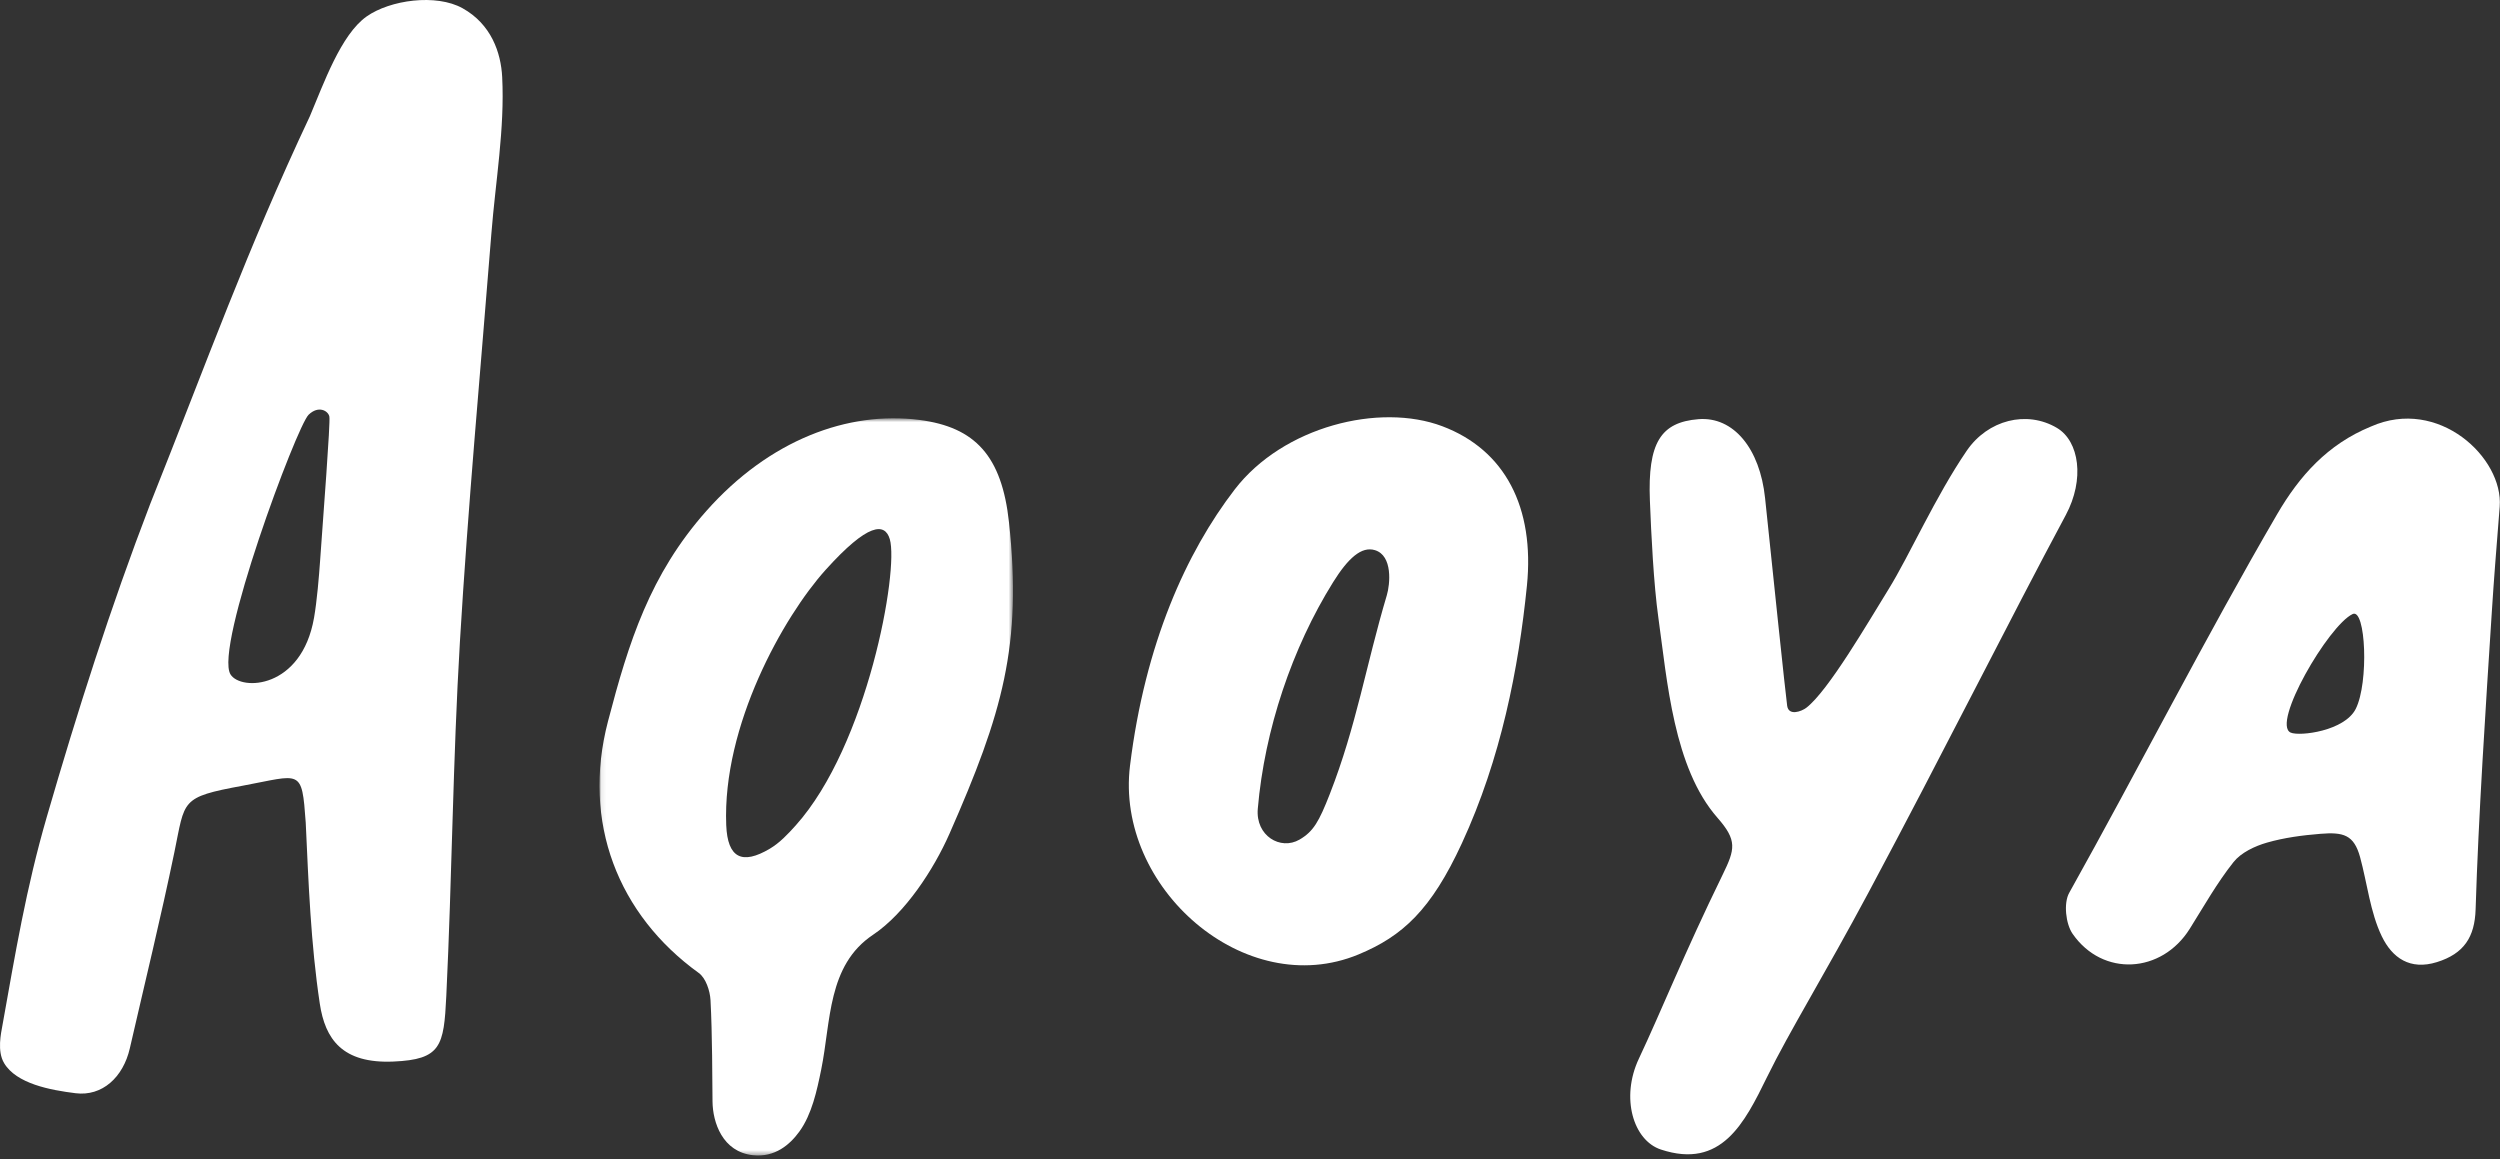 <?xml version="1.0" encoding="UTF-8"?>
<svg width="522px" height="242px" viewBox="0 0 522 242" version="1.1" xmlns="http://www.w3.org/2000/svg" xmlns:xlink="http://www.w3.org/1999/xlink">
    <rect x="0" y="0" width="522" height="242" fill="#333333" stroke="none"/>
    <!-- Generator: Sketch 41.2 (35397) - http://www.bohemiancoding.com/sketch -->
    <title>Page 1</title>
    <desc>Created with Sketch.</desc>
    <defs>
        <polygon id="path-1" points="0.08 154.633 86.417 154.633 86.417 0.7 0.08 0.7 0.08 154.633"></polygon>
    </defs>
    <g id="Welcome" stroke="none" stroke-width="1" fill="none" fill-rule="evenodd">
        <g id="Home---Mit-Bild" transform="translate(-459, -251)">
            <g id="Page-1" transform="translate(459, 251)">
                <path d="M68.774,86.991 C68.541,85.774 66.505,84.593 64.433,86.603 C61.953,89.009 44.67,135.309 48.135,140.824 C50.326,144.314 62.968,143.905 65.571,128.99 C66.185,125.473 66.601,120.445 66.852,116.883 C67.484,107.937 69.006,88.207 68.774,86.991 M50.612,164.069 C37.59,166.475 38.675,167.018 36.418,177.907 C33.578,191.612 30.243,205.23 27.11,218.885 C25.713,224.973 21.313,228.952 15.788,228.266 C10.542,227.615 3.42,226.301 0.85,221.966 C-0.623,219.482 0.204,215.791 0.499,214.147 C3.215,198.999 5.445,185.485 9.764,170.588 C16.142,148.586 23.104,126.723 31.319,105.34 C43.409,75.026 51.516,52.276 64.707,24.254 C67.56,17.528 71.169,7.23 76.551,3.439 C81.45,-0.012 91.071,-1.36 96.597,1.727 C102.545,5.049 104.596,10.95 104.857,16.09 C105.404,26.904 103.465,37.841 102.602,48.731 C100.355,77.131 97.728,105.508 96.033,133.94 C94.562,158.585 94.379,183.304 93.187,207.968 C92.681,218.438 92.095,221.216 82.167,221.652 C71.462,222.121 67.886,216.969 66.771,209.549 C64.889,197.039 64.421,184.388 63.835,171.751 C63.014,160.266 62.907,161.797 50.612,164.069" id="Fill-1" fill="#FFFFFF"></path>
                <g id="Group-5" transform="translate(125.095, 86.634)">
                    <mask id="mask-2" fill="white">
                        <use xlink:href="#path-1"></use>
                    </mask>
                    <g id="Clip-4"></g>
                    <path d="M60.697,25.953 C59.678,22.467 56.173,22.499 47.311,32.335 C38.449,42.172 25.709,64.922 26.543,85.666 C26.818,92.504 29.835,94.027 35.657,90.568 C37.699,89.354 39.442,87.51 41.052,85.712 C56.069,68.951 62.595,32.437 60.697,25.953 M23.679,143.376 C23.631,139.046 23.641,129.241 23.259,122.194 C23.153,120.231 22.269,117.579 20.815,116.531 C3.945,104.36 -3.646,85.051 1.846,64.01 C6.185,47.391 10.612,33.346 22.384,20.063 C35.539,5.219 51.995,-0.882 66.884,1.047 C78.526,2.556 84.09,8.566 85.583,22.438 C88.346,48.097 84.253,62.249 73.154,87.451 C69.872,94.9 63.907,104.065 57.186,108.554 C47.652,114.923 48.413,126.665 46.379,136.663 C45.467,141.147 44.408,146.04 41.836,149.605 C39.852,152.355 36.719,155.073 32.119,154.573 C25.739,153.879 23.726,147.705 23.679,143.376" id="Fill-3" fill="#FFFFFF" mask="url(#mask-2)"></path>
                </g>
                <path d="M271.326,175.316 C274.246,173.624 275.414,171.543 277.664,165.788 C283.224,151.565 285.21,138.929 289.567,124.29 C290.254,121.981 290.838,116.036 287.101,114.877 C284.288,114.006 281.474,116.559 278.357,121.558 C269.795,135.282 264.046,152.356 262.626,168.862 C262.136,174.547 267.388,177.598 271.326,175.316 M283.676,199.28 C259.939,209.143 232.808,185.296 235.949,159.85 C239.09,134.404 247.688,115.366 257.803,102.205 C267.919,89.045 288.053,84.051 301.152,88.997 C314.25,93.942 320.47,105.944 318.819,122.324 C317.081,139.558 313.417,158.372 305.241,176.077 C298.813,189.998 292.859,195.463 283.676,199.28" id="Fill-6" fill="#FFFFFF"></path>
                <path d="M377.176,147.769 C381.758,144.234 390.039,129.971 394.362,122.98 C398.685,115.989 404.118,103.683 410.646,94.124 C415.059,87.661 423.191,85.617 429.481,89.344 C434.166,92.12 435.324,100.109 431.332,107.55 C419.702,129.232 405.668,157.314 390.207,186.237 C380.979,203.501 373.678,215.253 368.956,224.89 C364.235,234.528 359.412,244.187 346.796,240.023 C341.029,238.12 338.352,229.217 342.189,221.066 C346.941,210.972 351.59,199.233 359.692,182.632 C362.292,177.304 362.767,175.488 358.608,170.753 C349.442,160.317 348.113,142.152 346.269,128.991 C345.286,121.973 344.775,111.642 344.497,104.515 C344.026,92.46 346.738,88.162 354.641,87.525 C361.965,86.935 367.471,93.671 368.548,104.001 C369.946,117.425 372.847,145.233 373.162,147.386 C373.479,149.539 376.145,148.564 377.176,147.769" id="Fill-8" fill="#FFFFFF"></path>
                <path d="M478.302,152.969 C480.176,153.791 489.553,152.638 491.88,148.01 C494.638,142.523 493.976,126.922 491.236,128.211 C486.186,130.586 474.207,151.17 478.302,152.969 M521.936,105.785 C521.142,115.974 520.801,119.836 520.274,128.03 C519.034,147.312 517.495,170.558 516.908,189.861 C516.73,195.674 514.462,199.133 508.835,200.888 C503.208,202.643 499.497,199.998 497.323,195.511 C494.909,190.53 494.255,184.34 492.789,178.983 C491.505,174.291 489.297,173.713 484.494,174.102 C480.707,174.408 476.949,174.905 473.357,175.934 C470.807,176.665 467.932,178.021 466.352,180.012 C462.916,184.339 460.171,189.225 457.221,193.93 C451.365,203.275 439.069,204.041 432.769,194.995 C431.315,192.909 430.854,188.564 432.043,186.437 C446.266,160.989 460.781,132.552 475.467,107.366 C480.102,99.416 485.966,92.778 495.056,89.057 C509.162,82.809 522.73,95.596 521.936,105.785" id="Fill-10" fill="#FFFFFF"></path>
            </g>
        </g>
    </g>
</svg>